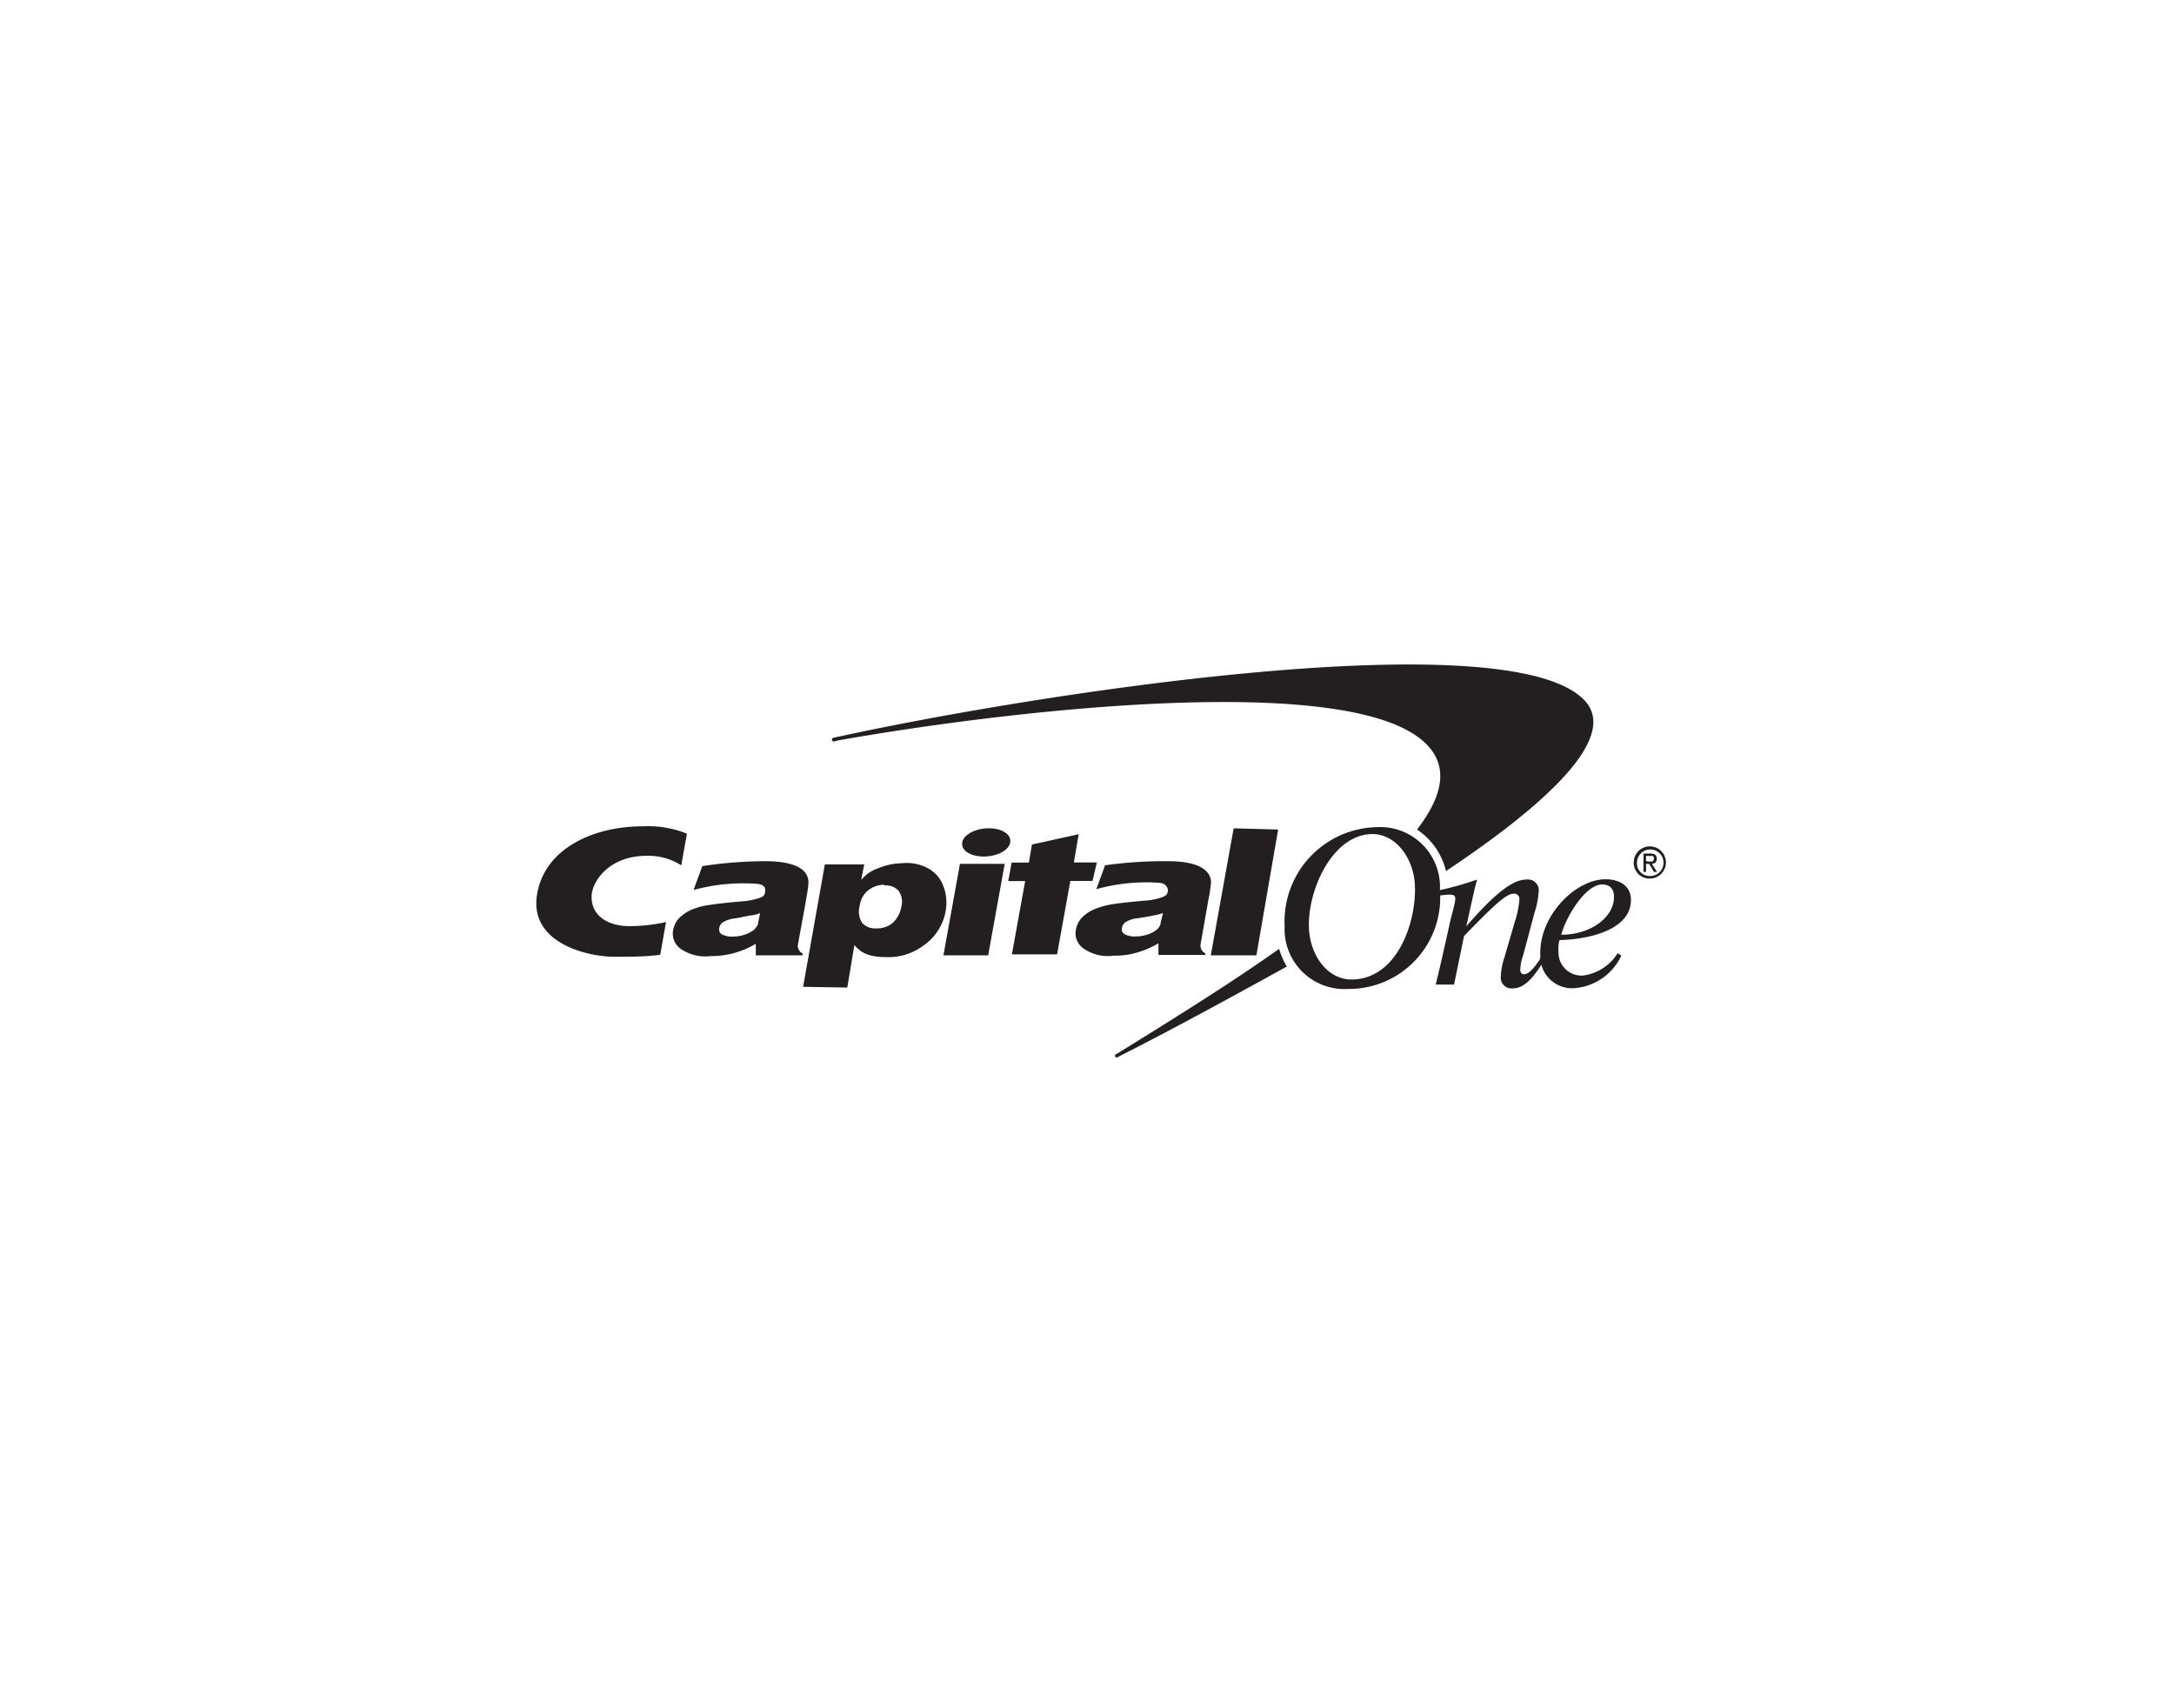 <svg xmlns="http://www.w3.org/2000/svg" viewBox="0 0 154 121"><g fill="#231f20"><path d="m90.61 67.21c-3.31 2.35-7.22 4.79-11.42 7.39l-.17.09a.13.13 0 0 0 0 .18.15.15 0 0 0 .18 0l.14-.08c3.54-1.79 7.66-4.03 11.76-6.3h.07a5.35 5.35 0 0 1 -.56-1.28zm21.68-17.55c-5.2-5.75-38.69-.58-52.93 2.53l-.33.07a.14.14 0 0 0 -.1.15.13.13 0 0 0 .14.11l.33-.08c11.78-2.09 36.32-5 41.61.24 1.62 1.6 1.22 3.66-.63 6.08a4.9 4.9 0 0 1 2.05 2.94c7.28-4.85 12.17-9.47 9.86-12.04z"></path><path d="m92.72 65.7c.07 2 1.34 3.68 3 3.68 3.24 0 4.6-4 4.51-6.62-.07-2-1.38-3.68-3-3.68-2.82 0-4.6 3.92-4.51 6.62zm-1.72-.11a6.68 6.68 0 0 1 6.51-7 4.24 4.24 0 0 1 4.49 4.46 6.47 6.47 0 0 1 -6.51 7 4.24 4.24 0 0 1 -4.49-4.46zm-37.16-.91a2.74 2.74 0 0 1 -.54.15c-.22 0-.64.13-1.22.22a2.11 2.11 0 0 0 -.86.27.6.6 0 0 0 -.27.42.4.4 0 0 0 .18.44 1.52 1.52 0 0 0 .78.16 2.56 2.56 0 0 0 .82-.13 2.21 2.21 0 0 0 .67-.34 1.29 1.29 0 0 0 .3-.42c0-.13.07-.38.14-.77zm3.42-2.12c0 .31-.07.6-.14 1.07l-.59 3.24a.6.6 0 0 0 .33.67v.13h-3.32v-.82a6.32 6.32 0 0 1 -1.59.67 5.88 5.88 0 0 1 -1.58.2 3.08 3.08 0 0 1 -2.09-.47 1.31 1.31 0 0 1 -.62-1.17 1.72 1.72 0 0 1 .4-1 3 3 0 0 1 .87-.62 4.92 4.92 0 0 1 1.33-.36c.58-.09 1.4-.18 2.49-.27a4.93 4.93 0 0 0 1.09-.24c.24-.09.31-.18.35-.36.05-.33 0-.53-.49-.62a13.34 13.34 0 0 0 -4.57.43l.62-1.69a30.43 30.43 0 0 1 4.41-.35c2.36 0 3.13.68 3.11 1.56zm9.57 5.11 1.17-6.48h3.17l-1.17 6.48zm1.33-8c.09-.53.92-1 1.87-1s1.62.43 1.53 1-.95 1-1.88 1-1.62-.44-1.51-.97zm14.22 5a2.86 2.86 0 0 1 -.55.15c-.22.05-.63.13-1.23.22a2.06 2.06 0 0 0 -.86.27.69.69 0 0 0 -.27.42.4.4 0 0 0 .18.43 1.44 1.44 0 0 0 .8.17 2.6 2.6 0 0 0 .82-.13 2 2 0 0 0 .67-.35.82.82 0 0 0 .27-.41c0-.13.1-.39.17-.77zm3.4-2.13a8.84 8.84 0 0 1 -.16 1.08l-.57 3.24a.61.61 0 0 0 .33.67v.11h-3.32v-.82a6.75 6.75 0 0 1 -1.58.67 5.26 5.26 0 0 1 -1.58.2 3 3 0 0 1 -2.09-.47 1.31 1.31 0 0 1 -.62-1.17 1.72 1.72 0 0 1 .4-1 2.75 2.75 0 0 1 .87-.62 5.68 5.68 0 0 1 1.33-.38c.58-.09 1.4-.18 2.49-.27a4.27 4.27 0 0 0 1.07-.24c.24-.09.33-.18.37-.38s-.06-.53-.49-.62a13.3 13.3 0 0 0 -4.57.44l.62-1.69a30.45 30.45 0 0 1 4.42-.29c2.34 0 3.11.71 3.09 1.58zm-38.6 2.77a11.73 11.73 0 0 1 -2.61.29c-1.51 0-2.71-.75-2.66-2.13 0-.91 1.13-2.85 3.89-2.85a4.39 4.39 0 0 1 2.46.67l.4-2.24a7.43 7.43 0 0 0 -3.13-.52c-3.62 0-7.09 1.67-7.51 5s3.71 4.26 5.55 4.24c1.05 0 2.16 0 3.2-.14l.41-2.33zm25.7-4.18.22-1.31 3.31-.73-.34 2h1.63l-.31 1.31h-1.57l-.94 5.2s-3.19 0-3.2 0l.94-5.19h-1.2l.24-1.31h1.23zm16.12 6.54h-3.23l1.62-9 3.15.09zm-26.36-5a1.85 1.85 0 0 0 -1.12.38 1.65 1.65 0 0 0 -.62 1.11 1.47 1.47 0 0 0 .18 1.22 1.24 1.24 0 0 0 1 .38 1.84 1.84 0 0 0 .8-.16 1.54 1.54 0 0 0 .62-.53 2.07 2.07 0 0 0 .35-.85 1.32 1.32 0 0 0 -.22-1.15 1.21 1.21 0 0 0 -.98-.35zm-5.75 7.23 1.54-8.67h2.79l-.22 1.11a2.58 2.58 0 0 1 1.16-.82 4.74 4.74 0 0 1 1.8-.38 3.11 3.11 0 0 1 1.71.33 2.33 2.33 0 0 1 1.13 1.23 3.34 3.34 0 0 1 .2 1.77 3.77 3.77 0 0 1 -1.62 2.53 4.11 4.11 0 0 1 -2.69.79 4 4 0 0 1 -1-.11 2.58 2.58 0 0 1 -.64-.26 3.7 3.7 0 0 1 -.53-.47l-.5 3zm57.44-6.38c0-.53-.28-.87-.82-.87-1.29 0-2.68 2.54-2.91 3.56 2.11 0 3.76-1.27 3.73-2.69zm.27 4 .25.17a4 4 0 0 1 -3.43 2.31 2.25 2.25 0 0 1 -2.31-2.37c-.09-2.76 2.49-5.35 4.62-5.35.91 0 1.76.4 1.8 1.39.07 2.2-3 2.87-5.06 2.92a2.26 2.26 0 0 0 -.07.82 1.63 1.63 0 0 0 1.73 1.69 3.4 3.4 0 0 0 2.47-1.6z"></path><path d="m101.9 63.45a5.75 5.75 0 0 1 .73-.08c.24 0 .46 0 .46.28s-.24 1.13-.3 1.34l-.49 2.19c-.2.89-.41 1.81-.6 2.56h1.3l.71-3.44c2.18-2.25 3-3 3.52-3a.37.37 0 0 1 .4.4 6.31 6.31 0 0 1 -.32 1.57l-.73 2.51a5 5 0 0 0 -.27 1.43.76.76 0 0 0 .85.8c.93 0 1.6-1 2.18-1.91l-.16-.31c-.24.39-.78 1.22-1.22 1.22-.14 0-.27-.09-.27-.32a3.3 3.3 0 0 1 .2-1l.8-3a6.25 6.25 0 0 0 .31-1.59.76.76 0 0 0 -.84-.8c-.83 0-1.94.6-4.29 3.31l.29-1.31c.17-.73.31-1.47.48-2a22.22 22.22 0 0 1 -2.69.76v.37z"></path><path d="m115.73 61.1a1.14 1.14 0 1 1 1.14 1.13 1.11 1.11 0 0 1 -1.14-1.13zm1.14.95a.94.94 0 1 0 -.91-.95.89.89 0 0 0 .91.95zm-.25-.29h-.2v-1.3h.49c.31 0 .45.11.45.37s-.14.33-.34.36l.36.57h-.22l-.34-.57h-.22v.57zm.23-.73c.17 0 .31 0 .31-.22s-.14-.18-.29-.18h-.27v.37z"></path></g></svg>